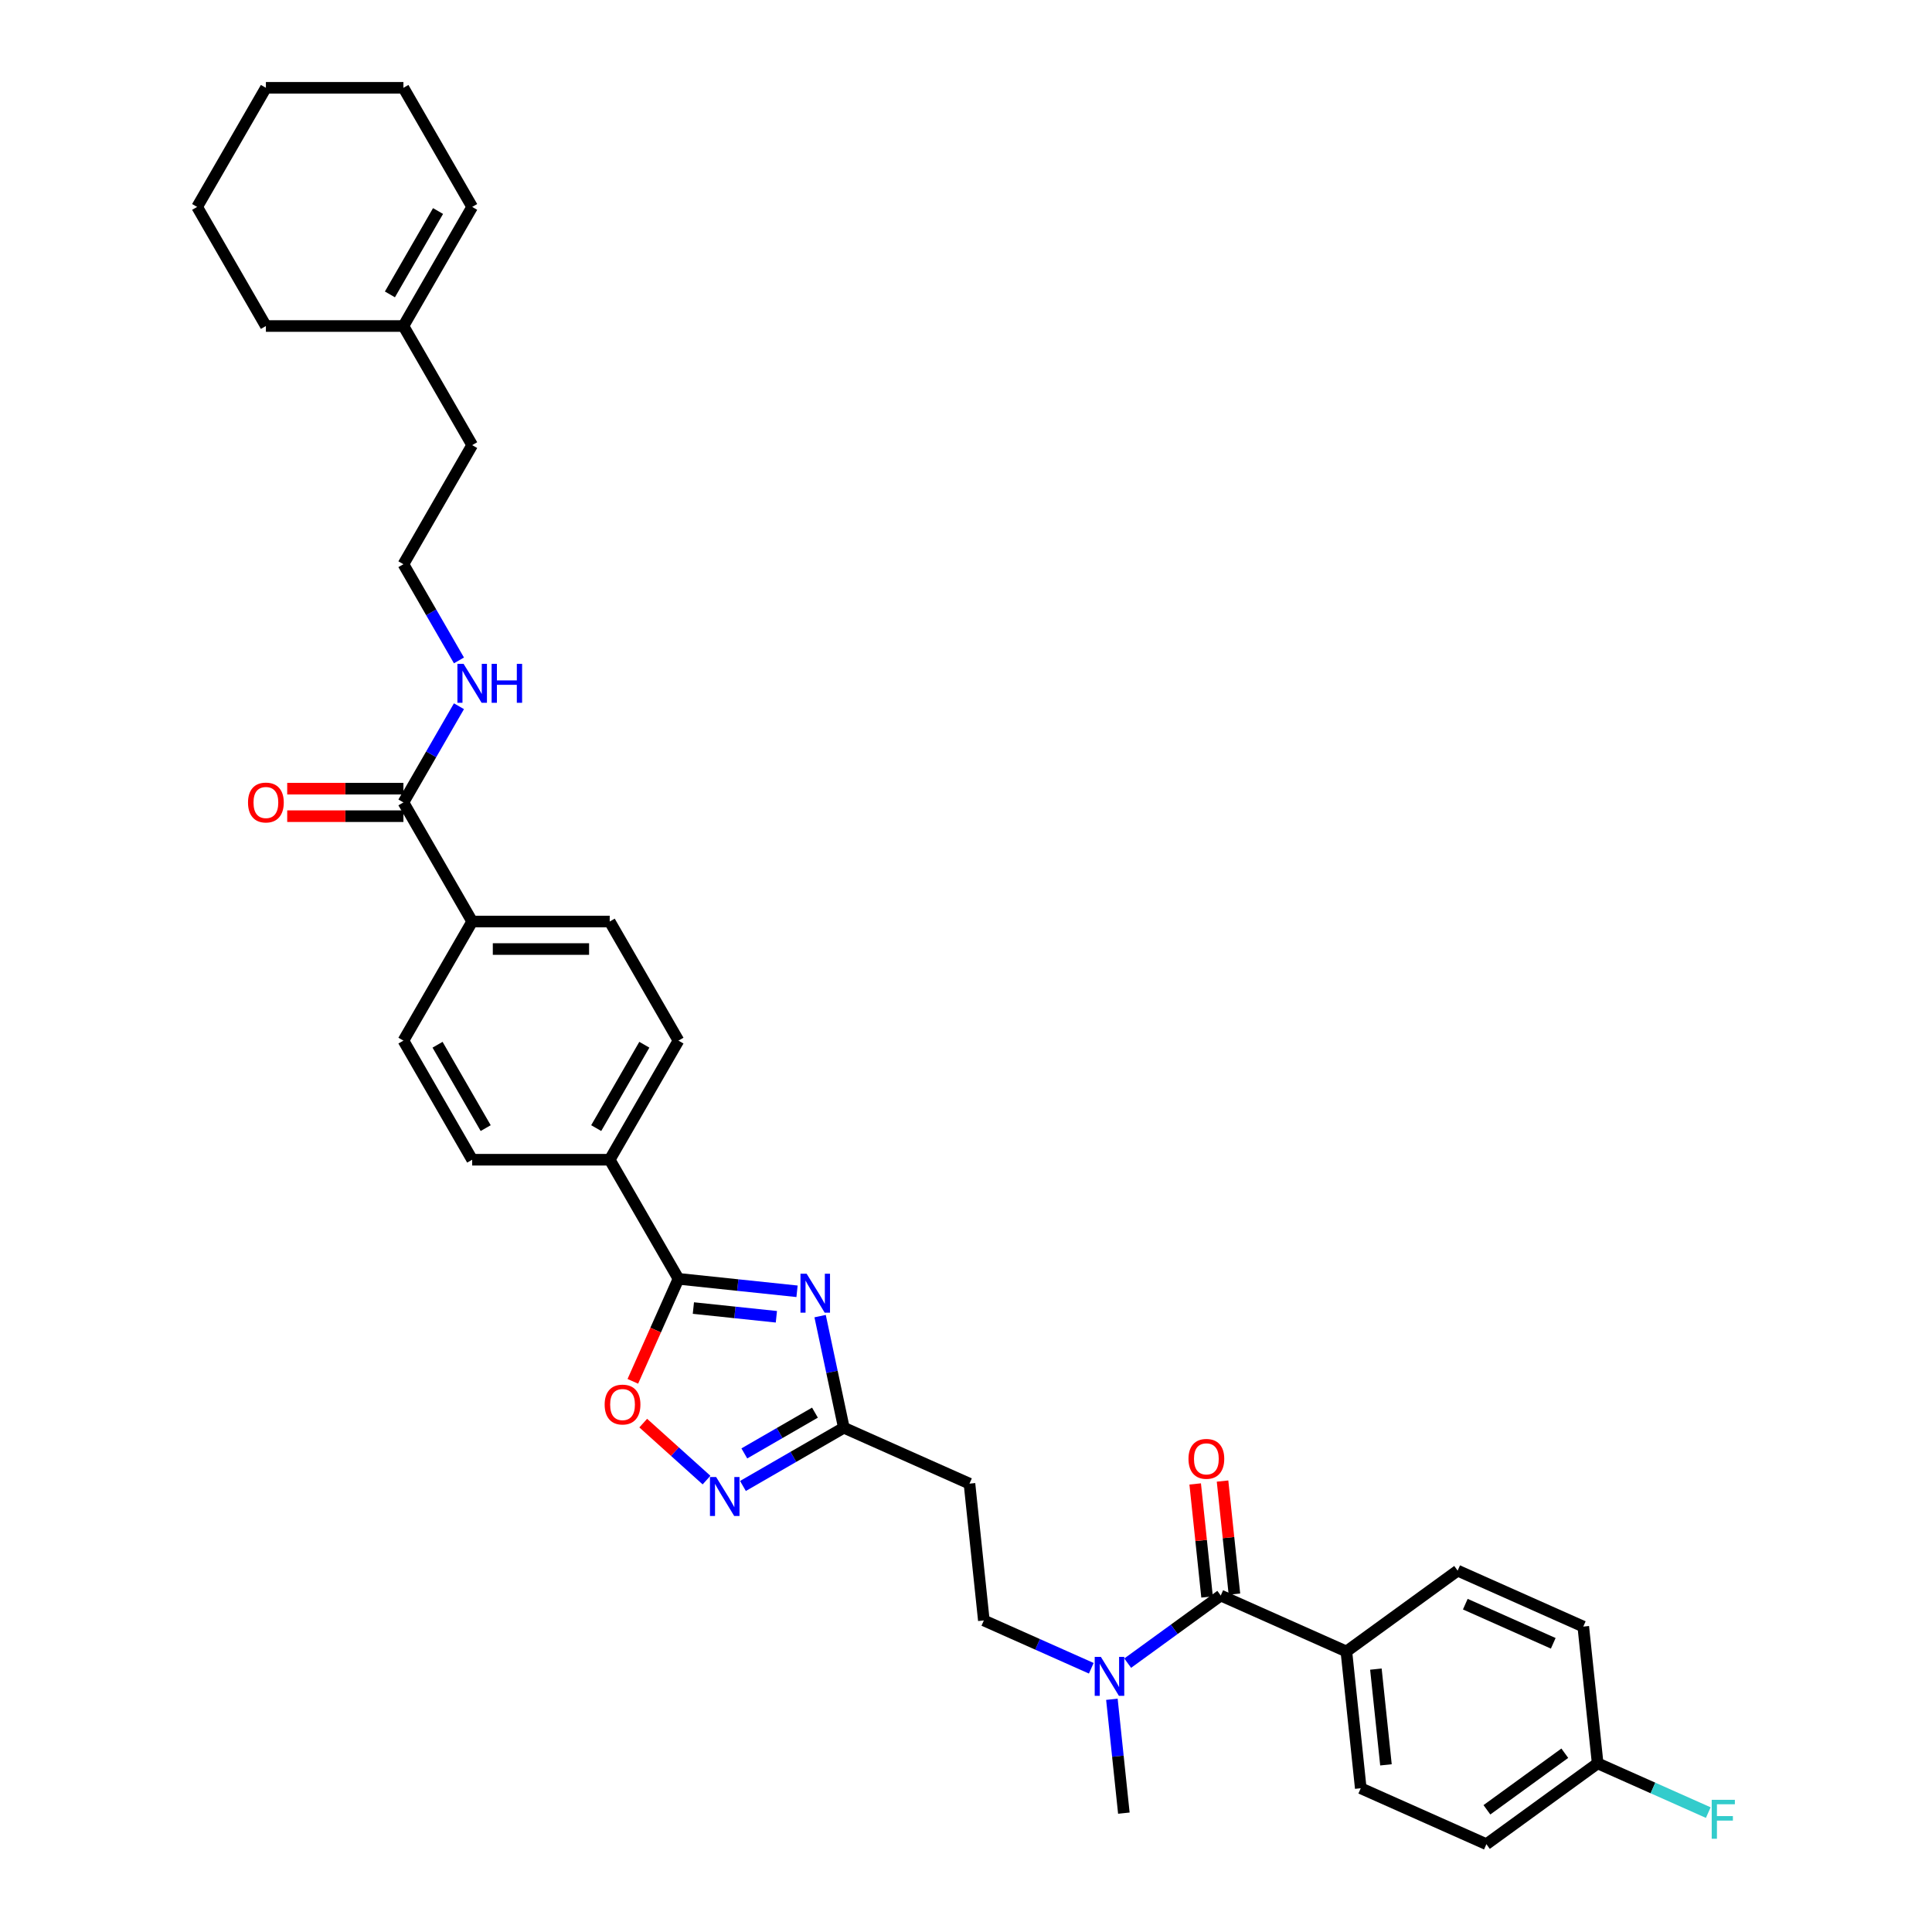 <?xml version='1.0' encoding='iso-8859-1'?>
<svg version='1.1' baseProfile='full'
              xmlns='http://www.w3.org/2000/svg'
                      xmlns:rdkit='http://www.rdkit.org/xml'
                      xmlns:xlink='http://www.w3.org/1999/xlink'
                  xml:space='preserve'
width='1000px' height='1000px' viewBox='0 0 1000 1000'>
<!-- END OF HEADER -->
<rect style='opacity:1.0;fill:#FFFFFF;stroke:none' width='1000' height='1000' x='0' y='0'> </rect>
<path class='bond-0' d='M 412.544,668.37 L 381.86,665.145' style='fill:none;fill-rule:evenodd;stroke:#0000FF;stroke-width:6px;stroke-linecap:butt;stroke-linejoin:miter;stroke-opacity:1' />
<path class='bond-0' d='M 381.86,665.145 L 351.175,661.92' style='fill:none;fill-rule:evenodd;stroke:#000000;stroke-width:6px;stroke-linecap:butt;stroke-linejoin:miter;stroke-opacity:1' />
<path class='bond-0' d='M 401.851,681.561 L 380.372,679.303' style='fill:none;fill-rule:evenodd;stroke:#0000FF;stroke-width:6px;stroke-linecap:butt;stroke-linejoin:miter;stroke-opacity:1' />
<path class='bond-0' d='M 380.372,679.303 L 358.892,677.046' style='fill:none;fill-rule:evenodd;stroke:#000000;stroke-width:6px;stroke-linecap:butt;stroke-linejoin:miter;stroke-opacity:1' />
<path class='bond-2' d='M 424.489,681.219 L 430.629,710.104' style='fill:none;fill-rule:evenodd;stroke:#0000FF;stroke-width:6px;stroke-linecap:butt;stroke-linejoin:miter;stroke-opacity:1' />
<path class='bond-2' d='M 430.629,710.104 L 436.768,738.988' style='fill:none;fill-rule:evenodd;stroke:#000000;stroke-width:6px;stroke-linecap:butt;stroke-linejoin:miter;stroke-opacity:1' />
<path class='bond-3' d='M 351.175,661.92 L 339.364,688.448' style='fill:none;fill-rule:evenodd;stroke:#000000;stroke-width:6px;stroke-linecap:butt;stroke-linejoin:miter;stroke-opacity:1' />
<path class='bond-3' d='M 339.364,688.448 L 327.553,714.976' style='fill:none;fill-rule:evenodd;stroke:#FF0000;stroke-width:6px;stroke-linecap:butt;stroke-linejoin:miter;stroke-opacity:1' />
<path class='bond-8' d='M 351.175,661.92 L 315.584,600.273' style='fill:none;fill-rule:evenodd;stroke:#000000;stroke-width:6px;stroke-linecap:butt;stroke-linejoin:miter;stroke-opacity:1' />
<path class='bond-1' d='M 384.547,769.138 L 410.658,754.063' style='fill:none;fill-rule:evenodd;stroke:#0000FF;stroke-width:6px;stroke-linecap:butt;stroke-linejoin:miter;stroke-opacity:1' />
<path class='bond-1' d='M 410.658,754.063 L 436.768,738.988' style='fill:none;fill-rule:evenodd;stroke:#000000;stroke-width:6px;stroke-linecap:butt;stroke-linejoin:miter;stroke-opacity:1' />
<path class='bond-1' d='M 385.262,752.286 L 403.539,741.734' style='fill:none;fill-rule:evenodd;stroke:#0000FF;stroke-width:6px;stroke-linecap:butt;stroke-linejoin:miter;stroke-opacity:1' />
<path class='bond-1' d='M 403.539,741.734 L 421.817,731.181' style='fill:none;fill-rule:evenodd;stroke:#000000;stroke-width:6px;stroke-linecap:butt;stroke-linejoin:miter;stroke-opacity:1' />
<path class='bond-34' d='M 365.697,766.094 L 349.318,751.346' style='fill:none;fill-rule:evenodd;stroke:#0000FF;stroke-width:6px;stroke-linecap:butt;stroke-linejoin:miter;stroke-opacity:1' />
<path class='bond-34' d='M 349.318,751.346 L 332.939,736.598' style='fill:none;fill-rule:evenodd;stroke:#FF0000;stroke-width:6px;stroke-linecap:butt;stroke-linejoin:miter;stroke-opacity:1' />
<path class='bond-6' d='M 436.768,738.988 L 501.798,767.941' style='fill:none;fill-rule:evenodd;stroke:#000000;stroke-width:6px;stroke-linecap:butt;stroke-linejoin:miter;stroke-opacity:1' />
<path class='bond-4' d='M 631.856,825.846 L 607.774,843.343' style='fill:none;fill-rule:evenodd;stroke:#000000;stroke-width:6px;stroke-linecap:butt;stroke-linejoin:miter;stroke-opacity:1' />
<path class='bond-4' d='M 607.774,843.343 L 583.692,860.84' style='fill:none;fill-rule:evenodd;stroke:#0000FF;stroke-width:6px;stroke-linecap:butt;stroke-linejoin:miter;stroke-opacity:1' />
<path class='bond-9' d='M 631.856,825.846 L 696.885,854.799' style='fill:none;fill-rule:evenodd;stroke:#000000;stroke-width:6px;stroke-linecap:butt;stroke-linejoin:miter;stroke-opacity:1' />
<path class='bond-11' d='M 638.935,825.102 L 635.861,795.849' style='fill:none;fill-rule:evenodd;stroke:#000000;stroke-width:6px;stroke-linecap:butt;stroke-linejoin:miter;stroke-opacity:1' />
<path class='bond-11' d='M 635.861,795.849 L 632.786,766.595' style='fill:none;fill-rule:evenodd;stroke:#FF0000;stroke-width:6px;stroke-linecap:butt;stroke-linejoin:miter;stroke-opacity:1' />
<path class='bond-11' d='M 624.777,826.591 L 621.702,797.337' style='fill:none;fill-rule:evenodd;stroke:#000000;stroke-width:6px;stroke-linecap:butt;stroke-linejoin:miter;stroke-opacity:1' />
<path class='bond-11' d='M 621.702,797.337 L 618.627,768.083' style='fill:none;fill-rule:evenodd;stroke:#FF0000;stroke-width:6px;stroke-linecap:butt;stroke-linejoin:miter;stroke-opacity:1' />
<path class='bond-5' d='M 208.809,415.334 L 244.4,476.98' style='fill:none;fill-rule:evenodd;stroke:#000000;stroke-width:6px;stroke-linecap:butt;stroke-linejoin:miter;stroke-opacity:1' />
<path class='bond-14' d='M 208.809,408.215 L 178.734,408.215' style='fill:none;fill-rule:evenodd;stroke:#000000;stroke-width:6px;stroke-linecap:butt;stroke-linejoin:miter;stroke-opacity:1' />
<path class='bond-14' d='M 178.734,408.215 L 148.659,408.215' style='fill:none;fill-rule:evenodd;stroke:#FF0000;stroke-width:6px;stroke-linecap:butt;stroke-linejoin:miter;stroke-opacity:1' />
<path class='bond-14' d='M 208.809,422.452 L 178.734,422.452' style='fill:none;fill-rule:evenodd;stroke:#000000;stroke-width:6px;stroke-linecap:butt;stroke-linejoin:miter;stroke-opacity:1' />
<path class='bond-14' d='M 178.734,422.452 L 148.659,422.452' style='fill:none;fill-rule:evenodd;stroke:#FF0000;stroke-width:6px;stroke-linecap:butt;stroke-linejoin:miter;stroke-opacity:1' />
<path class='bond-19' d='M 208.809,415.334 L 223.181,390.44' style='fill:none;fill-rule:evenodd;stroke:#000000;stroke-width:6px;stroke-linecap:butt;stroke-linejoin:miter;stroke-opacity:1' />
<path class='bond-19' d='M 223.181,390.44 L 237.554,365.546' style='fill:none;fill-rule:evenodd;stroke:#0000FF;stroke-width:6px;stroke-linecap:butt;stroke-linejoin:miter;stroke-opacity:1' />
<path class='bond-12' d='M 501.798,767.941 L 509.238,838.734' style='fill:none;fill-rule:evenodd;stroke:#000000;stroke-width:6px;stroke-linecap:butt;stroke-linejoin:miter;stroke-opacity:1' />
<path class='bond-7' d='M 564.843,863.491 L 537.041,851.112' style='fill:none;fill-rule:evenodd;stroke:#0000FF;stroke-width:6px;stroke-linecap:butt;stroke-linejoin:miter;stroke-opacity:1' />
<path class='bond-7' d='M 537.041,851.112 L 509.238,838.734' style='fill:none;fill-rule:evenodd;stroke:#000000;stroke-width:6px;stroke-linecap:butt;stroke-linejoin:miter;stroke-opacity:1' />
<path class='bond-29' d='M 575.514,879.546 L 578.611,909.013' style='fill:none;fill-rule:evenodd;stroke:#0000FF;stroke-width:6px;stroke-linecap:butt;stroke-linejoin:miter;stroke-opacity:1' />
<path class='bond-29' d='M 578.611,909.013 L 581.708,938.48' style='fill:none;fill-rule:evenodd;stroke:#000000;stroke-width:6px;stroke-linecap:butt;stroke-linejoin:miter;stroke-opacity:1' />
<path class='bond-15' d='M 315.584,600.273 L 351.175,538.627' style='fill:none;fill-rule:evenodd;stroke:#000000;stroke-width:6px;stroke-linecap:butt;stroke-linejoin:miter;stroke-opacity:1' />
<path class='bond-15' d='M 308.593,583.908 L 333.507,540.755' style='fill:none;fill-rule:evenodd;stroke:#000000;stroke-width:6px;stroke-linecap:butt;stroke-linejoin:miter;stroke-opacity:1' />
<path class='bond-16' d='M 315.584,600.273 L 244.4,600.273' style='fill:none;fill-rule:evenodd;stroke:#000000;stroke-width:6px;stroke-linecap:butt;stroke-linejoin:miter;stroke-opacity:1' />
<path class='bond-21' d='M 696.885,854.799 L 704.326,925.593' style='fill:none;fill-rule:evenodd;stroke:#000000;stroke-width:6px;stroke-linecap:butt;stroke-linejoin:miter;stroke-opacity:1' />
<path class='bond-21' d='M 712.16,863.93 L 717.368,913.485' style='fill:none;fill-rule:evenodd;stroke:#000000;stroke-width:6px;stroke-linecap:butt;stroke-linejoin:miter;stroke-opacity:1' />
<path class='bond-22' d='M 696.885,854.799 L 754.473,812.959' style='fill:none;fill-rule:evenodd;stroke:#000000;stroke-width:6px;stroke-linecap:butt;stroke-linejoin:miter;stroke-opacity:1' />
<path class='bond-10' d='M 244.4,476.98 L 208.809,538.627' style='fill:none;fill-rule:evenodd;stroke:#000000;stroke-width:6px;stroke-linecap:butt;stroke-linejoin:miter;stroke-opacity:1' />
<path class='bond-35' d='M 244.4,476.98 L 315.584,476.98' style='fill:none;fill-rule:evenodd;stroke:#000000;stroke-width:6px;stroke-linecap:butt;stroke-linejoin:miter;stroke-opacity:1' />
<path class='bond-35' d='M 255.078,491.217 L 304.906,491.217' style='fill:none;fill-rule:evenodd;stroke:#000000;stroke-width:6px;stroke-linecap:butt;stroke-linejoin:miter;stroke-opacity:1' />
<path class='bond-13' d='M 208.809,168.748 L 244.4,230.394' style='fill:none;fill-rule:evenodd;stroke:#000000;stroke-width:6px;stroke-linecap:butt;stroke-linejoin:miter;stroke-opacity:1' />
<path class='bond-20' d='M 208.809,168.748 L 244.4,107.101' style='fill:none;fill-rule:evenodd;stroke:#000000;stroke-width:6px;stroke-linecap:butt;stroke-linejoin:miter;stroke-opacity:1' />
<path class='bond-20' d='M 201.818,152.382 L 226.732,109.23' style='fill:none;fill-rule:evenodd;stroke:#000000;stroke-width:6px;stroke-linecap:butt;stroke-linejoin:miter;stroke-opacity:1' />
<path class='bond-30' d='M 208.809,168.748 L 137.626,168.748' style='fill:none;fill-rule:evenodd;stroke:#000000;stroke-width:6px;stroke-linecap:butt;stroke-linejoin:miter;stroke-opacity:1' />
<path class='bond-18' d='M 351.175,538.627 L 315.584,476.98' style='fill:none;fill-rule:evenodd;stroke:#000000;stroke-width:6px;stroke-linecap:butt;stroke-linejoin:miter;stroke-opacity:1' />
<path class='bond-17' d='M 244.4,600.273 L 208.809,538.627' style='fill:none;fill-rule:evenodd;stroke:#000000;stroke-width:6px;stroke-linecap:butt;stroke-linejoin:miter;stroke-opacity:1' />
<path class='bond-17' d='M 251.391,583.908 L 226.477,540.755' style='fill:none;fill-rule:evenodd;stroke:#000000;stroke-width:6px;stroke-linecap:butt;stroke-linejoin:miter;stroke-opacity:1' />
<path class='bond-27' d='M 237.554,341.828 L 223.181,316.934' style='fill:none;fill-rule:evenodd;stroke:#0000FF;stroke-width:6px;stroke-linecap:butt;stroke-linejoin:miter;stroke-opacity:1' />
<path class='bond-27' d='M 223.181,316.934 L 208.809,292.041' style='fill:none;fill-rule:evenodd;stroke:#000000;stroke-width:6px;stroke-linecap:butt;stroke-linejoin:miter;stroke-opacity:1' />
<path class='bond-31' d='M 244.4,107.101 L 208.809,45.455' style='fill:none;fill-rule:evenodd;stroke:#000000;stroke-width:6px;stroke-linecap:butt;stroke-linejoin:miter;stroke-opacity:1' />
<path class='bond-25' d='M 704.326,925.593 L 769.355,954.545' style='fill:none;fill-rule:evenodd;stroke:#000000;stroke-width:6px;stroke-linecap:butt;stroke-linejoin:miter;stroke-opacity:1' />
<path class='bond-24' d='M 754.473,812.959 L 819.503,841.912' style='fill:none;fill-rule:evenodd;stroke:#000000;stroke-width:6px;stroke-linecap:butt;stroke-linejoin:miter;stroke-opacity:1' />
<path class='bond-24' d='M 758.437,830.308 L 803.958,850.575' style='fill:none;fill-rule:evenodd;stroke:#000000;stroke-width:6px;stroke-linecap:butt;stroke-linejoin:miter;stroke-opacity:1' />
<path class='bond-23' d='M 826.943,912.705 L 819.503,841.912' style='fill:none;fill-rule:evenodd;stroke:#000000;stroke-width:6px;stroke-linecap:butt;stroke-linejoin:miter;stroke-opacity:1' />
<path class='bond-26' d='M 826.943,912.705 L 855.571,925.451' style='fill:none;fill-rule:evenodd;stroke:#000000;stroke-width:6px;stroke-linecap:butt;stroke-linejoin:miter;stroke-opacity:1' />
<path class='bond-26' d='M 855.571,925.451 L 884.199,938.197' style='fill:none;fill-rule:evenodd;stroke:#33CCCC;stroke-width:6px;stroke-linecap:butt;stroke-linejoin:miter;stroke-opacity:1' />
<path class='bond-36' d='M 826.943,912.705 L 769.355,954.545' style='fill:none;fill-rule:evenodd;stroke:#000000;stroke-width:6px;stroke-linecap:butt;stroke-linejoin:miter;stroke-opacity:1' />
<path class='bond-36' d='M 809.937,907.463 L 769.625,936.752' style='fill:none;fill-rule:evenodd;stroke:#000000;stroke-width:6px;stroke-linecap:butt;stroke-linejoin:miter;stroke-opacity:1' />
<path class='bond-28' d='M 208.809,292.041 L 244.4,230.394' style='fill:none;fill-rule:evenodd;stroke:#000000;stroke-width:6px;stroke-linecap:butt;stroke-linejoin:miter;stroke-opacity:1' />
<path class='bond-32' d='M 137.626,168.748 L 102.034,107.101' style='fill:none;fill-rule:evenodd;stroke:#000000;stroke-width:6px;stroke-linecap:butt;stroke-linejoin:miter;stroke-opacity:1' />
<path class='bond-37' d='M 208.809,45.455 L 137.626,45.455' style='fill:none;fill-rule:evenodd;stroke:#000000;stroke-width:6px;stroke-linecap:butt;stroke-linejoin:miter;stroke-opacity:1' />
<path class='bond-33' d='M 102.034,107.101 L 137.626,45.455' style='fill:none;fill-rule:evenodd;stroke:#000000;stroke-width:6px;stroke-linecap:butt;stroke-linejoin:miter;stroke-opacity:1' />
<path  class='atom-0' d='M 417.513 659.281
L 424.118 669.958
Q 424.773 671.012, 425.827 672.919
Q 426.88 674.827, 426.937 674.941
L 426.937 659.281
L 429.614 659.281
L 429.614 679.44
L 426.852 679.44
L 419.762 667.766
Q 418.936 666.399, 418.054 664.833
Q 417.199 663.267, 416.943 662.783
L 416.943 679.44
L 414.324 679.44
L 414.324 659.281
L 417.513 659.281
' fill='#0000FF'/>
<path  class='atom-2' d='M 370.666 764.5
L 377.272 775.178
Q 377.927 776.231, 378.98 778.139
Q 380.034 780.046, 380.091 780.16
L 380.091 764.5
L 382.767 764.5
L 382.767 784.659
L 380.005 784.659
L 372.915 772.985
Q 372.09 771.618, 371.207 770.052
Q 370.353 768.486, 370.096 768.002
L 370.096 784.659
L 367.477 784.659
L 367.477 764.5
L 370.666 764.5
' fill='#0000FF'/>
<path  class='atom-4' d='M 312.969 727.006
Q 312.969 722.165, 315.36 719.46
Q 317.752 716.755, 322.223 716.755
Q 326.693 716.755, 329.085 719.46
Q 331.476 722.165, 331.476 727.006
Q 331.476 731.903, 329.056 734.693
Q 326.636 737.455, 322.223 737.455
Q 317.781 737.455, 315.36 734.693
Q 312.969 731.932, 312.969 727.006
M 322.223 735.177
Q 325.298 735.177, 326.949 733.127
Q 328.629 731.049, 328.629 727.006
Q 328.629 723.048, 326.949 721.055
Q 325.298 719.033, 322.223 719.033
Q 319.147 719.033, 317.467 721.026
Q 315.816 723.019, 315.816 727.006
Q 315.816 731.077, 317.467 733.127
Q 319.147 735.177, 322.223 735.177
' fill='#FF0000'/>
<path  class='atom-8' d='M 569.811 857.607
L 576.417 868.285
Q 577.072 869.338, 578.126 871.246
Q 579.179 873.154, 579.236 873.268
L 579.236 857.607
L 581.912 857.607
L 581.912 877.766
L 579.151 877.766
L 572.061 866.092
Q 571.235 864.726, 570.352 863.16
Q 569.498 861.594, 569.242 861.11
L 569.242 877.766
L 566.622 877.766
L 566.622 857.607
L 569.811 857.607
' fill='#0000FF'/>
<path  class='atom-12' d='M 615.161 755.11
Q 615.161 750.27, 617.553 747.565
Q 619.945 744.86, 624.415 744.86
Q 628.886 744.86, 631.277 747.565
Q 633.669 750.27, 633.669 755.11
Q 633.669 760.008, 631.249 762.798
Q 628.829 765.56, 624.415 765.56
Q 619.973 765.56, 617.553 762.798
Q 615.161 760.036, 615.161 755.11
M 624.415 763.282
Q 627.49 763.282, 629.142 761.232
Q 630.822 759.153, 630.822 755.11
Q 630.822 751.152, 629.142 749.159
Q 627.49 747.138, 624.415 747.138
Q 621.34 747.138, 619.66 749.131
Q 618.009 751.124, 618.009 755.11
Q 618.009 759.182, 619.66 761.232
Q 621.34 763.282, 624.415 763.282
' fill='#FF0000'/>
<path  class='atom-15' d='M 128.372 415.391
Q 128.372 410.55, 130.764 407.845
Q 133.155 405.14, 137.626 405.14
Q 142.096 405.14, 144.488 407.845
Q 146.879 410.55, 146.879 415.391
Q 146.879 420.288, 144.459 423.078
Q 142.039 425.84, 137.626 425.84
Q 133.184 425.84, 130.764 423.078
Q 128.372 420.316, 128.372 415.391
M 137.626 423.562
Q 140.701 423.562, 142.352 421.512
Q 144.032 419.434, 144.032 415.391
Q 144.032 411.433, 142.352 409.44
Q 140.701 407.418, 137.626 407.418
Q 134.55 407.418, 132.871 409.411
Q 131.219 411.404, 131.219 415.391
Q 131.219 419.462, 132.871 421.512
Q 134.55 423.562, 137.626 423.562
' fill='#FF0000'/>
<path  class='atom-20' d='M 239.944 343.608
L 246.55 354.285
Q 247.205 355.339, 248.259 357.246
Q 249.312 359.154, 249.369 359.268
L 249.369 343.608
L 252.046 343.608
L 252.046 363.767
L 249.284 363.767
L 242.194 352.093
Q 241.368 350.726, 240.485 349.16
Q 239.631 347.594, 239.375 347.11
L 239.375 363.767
L 236.755 363.767
L 236.755 343.608
L 239.944 343.608
' fill='#0000FF'/>
<path  class='atom-20' d='M 254.466 343.608
L 257.199 343.608
L 257.199 352.178
L 267.507 352.178
L 267.507 343.608
L 270.24 343.608
L 270.24 363.767
L 267.507 363.767
L 267.507 354.456
L 257.199 354.456
L 257.199 363.767
L 254.466 363.767
L 254.466 343.608
' fill='#0000FF'/>
<path  class='atom-27' d='M 885.979 931.578
L 897.966 931.578
L 897.966 933.885
L 888.684 933.885
L 888.684 940.006
L 896.941 940.006
L 896.941 942.341
L 888.684 942.341
L 888.684 951.737
L 885.979 951.737
L 885.979 931.578
' fill='#33CCCC'/>
</svg>
